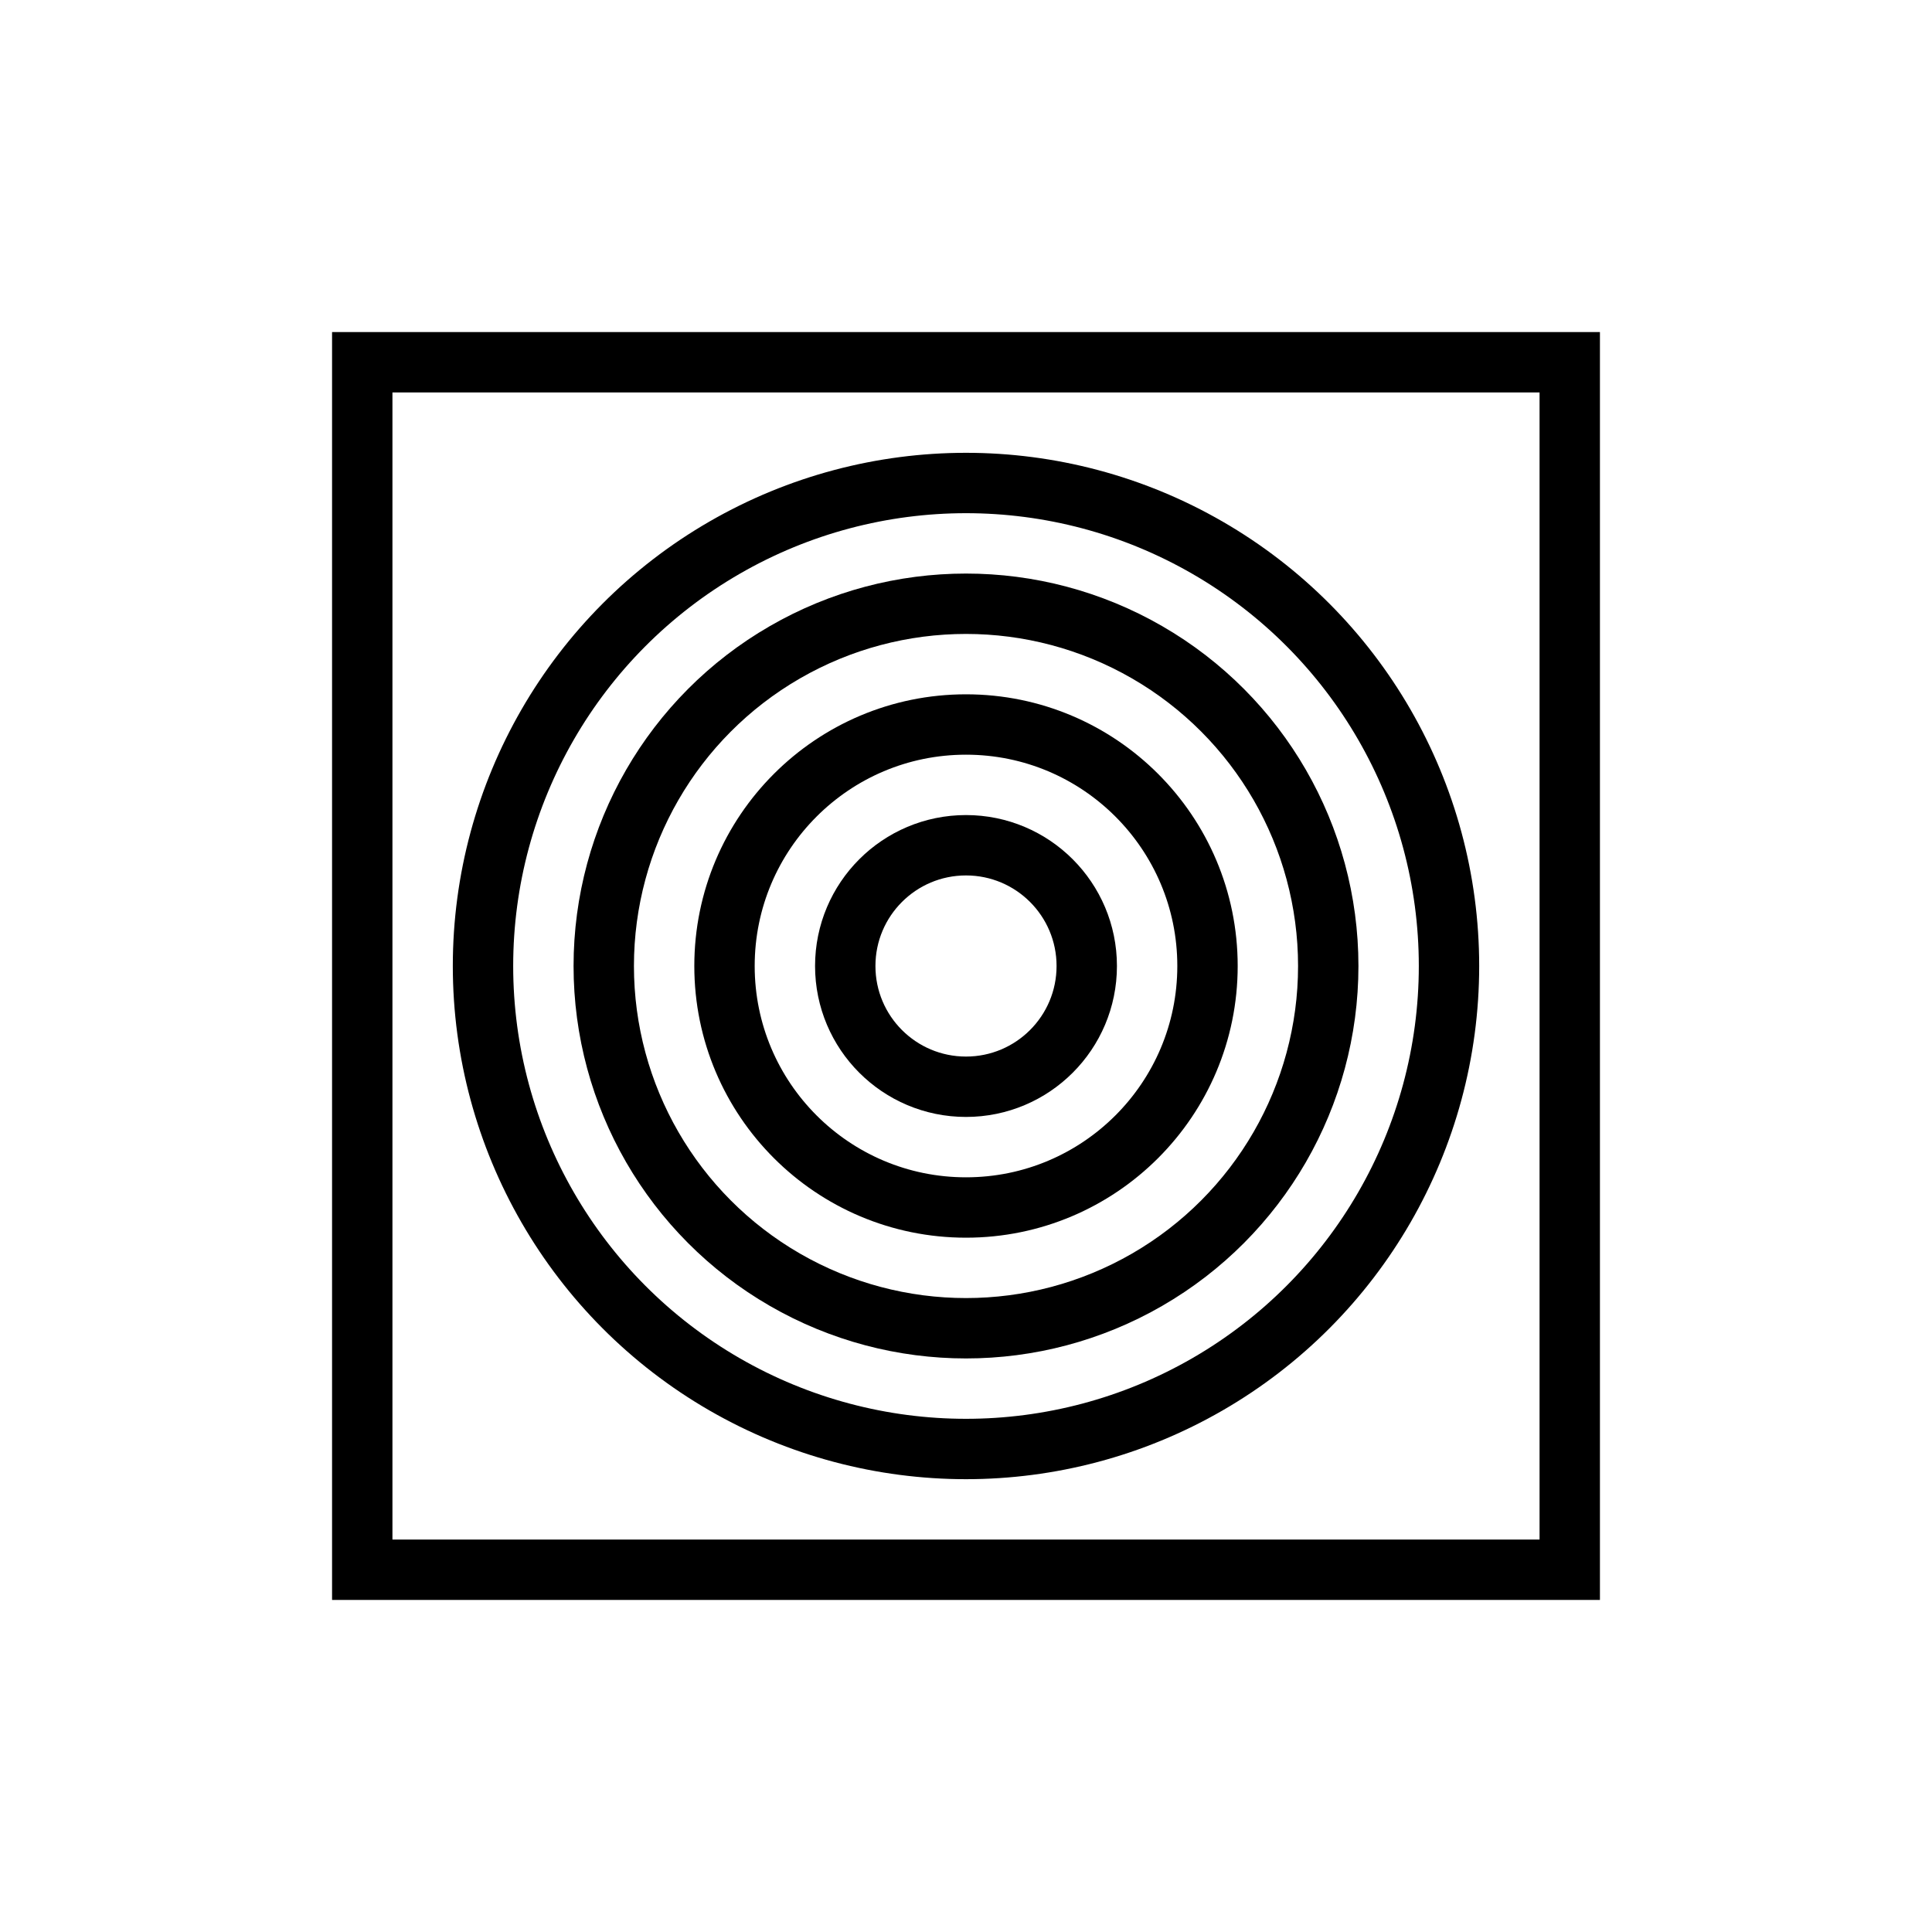 <svg width="64" height="64" viewBox="0 0 64 64" xmlns="http://www.w3.org/2000/svg">
  <rect x="12" y="12" width="40" height="40" stroke="#000" stroke-width="2" fill="none"/>
  <circle cx="32" cy="32" r="16" stroke="#000" stroke-width="2" fill="none"/>
  <circle cx="32" cy="32" r="12" stroke="#000" stroke-width="2" fill="none"/>
  <circle cx="32" cy="32" r="8" stroke="#000" stroke-width="2" fill="none"/>
  <circle cx="32" cy="32" r="4" stroke="#000" stroke-width="2" fill="none"/>
</svg>
